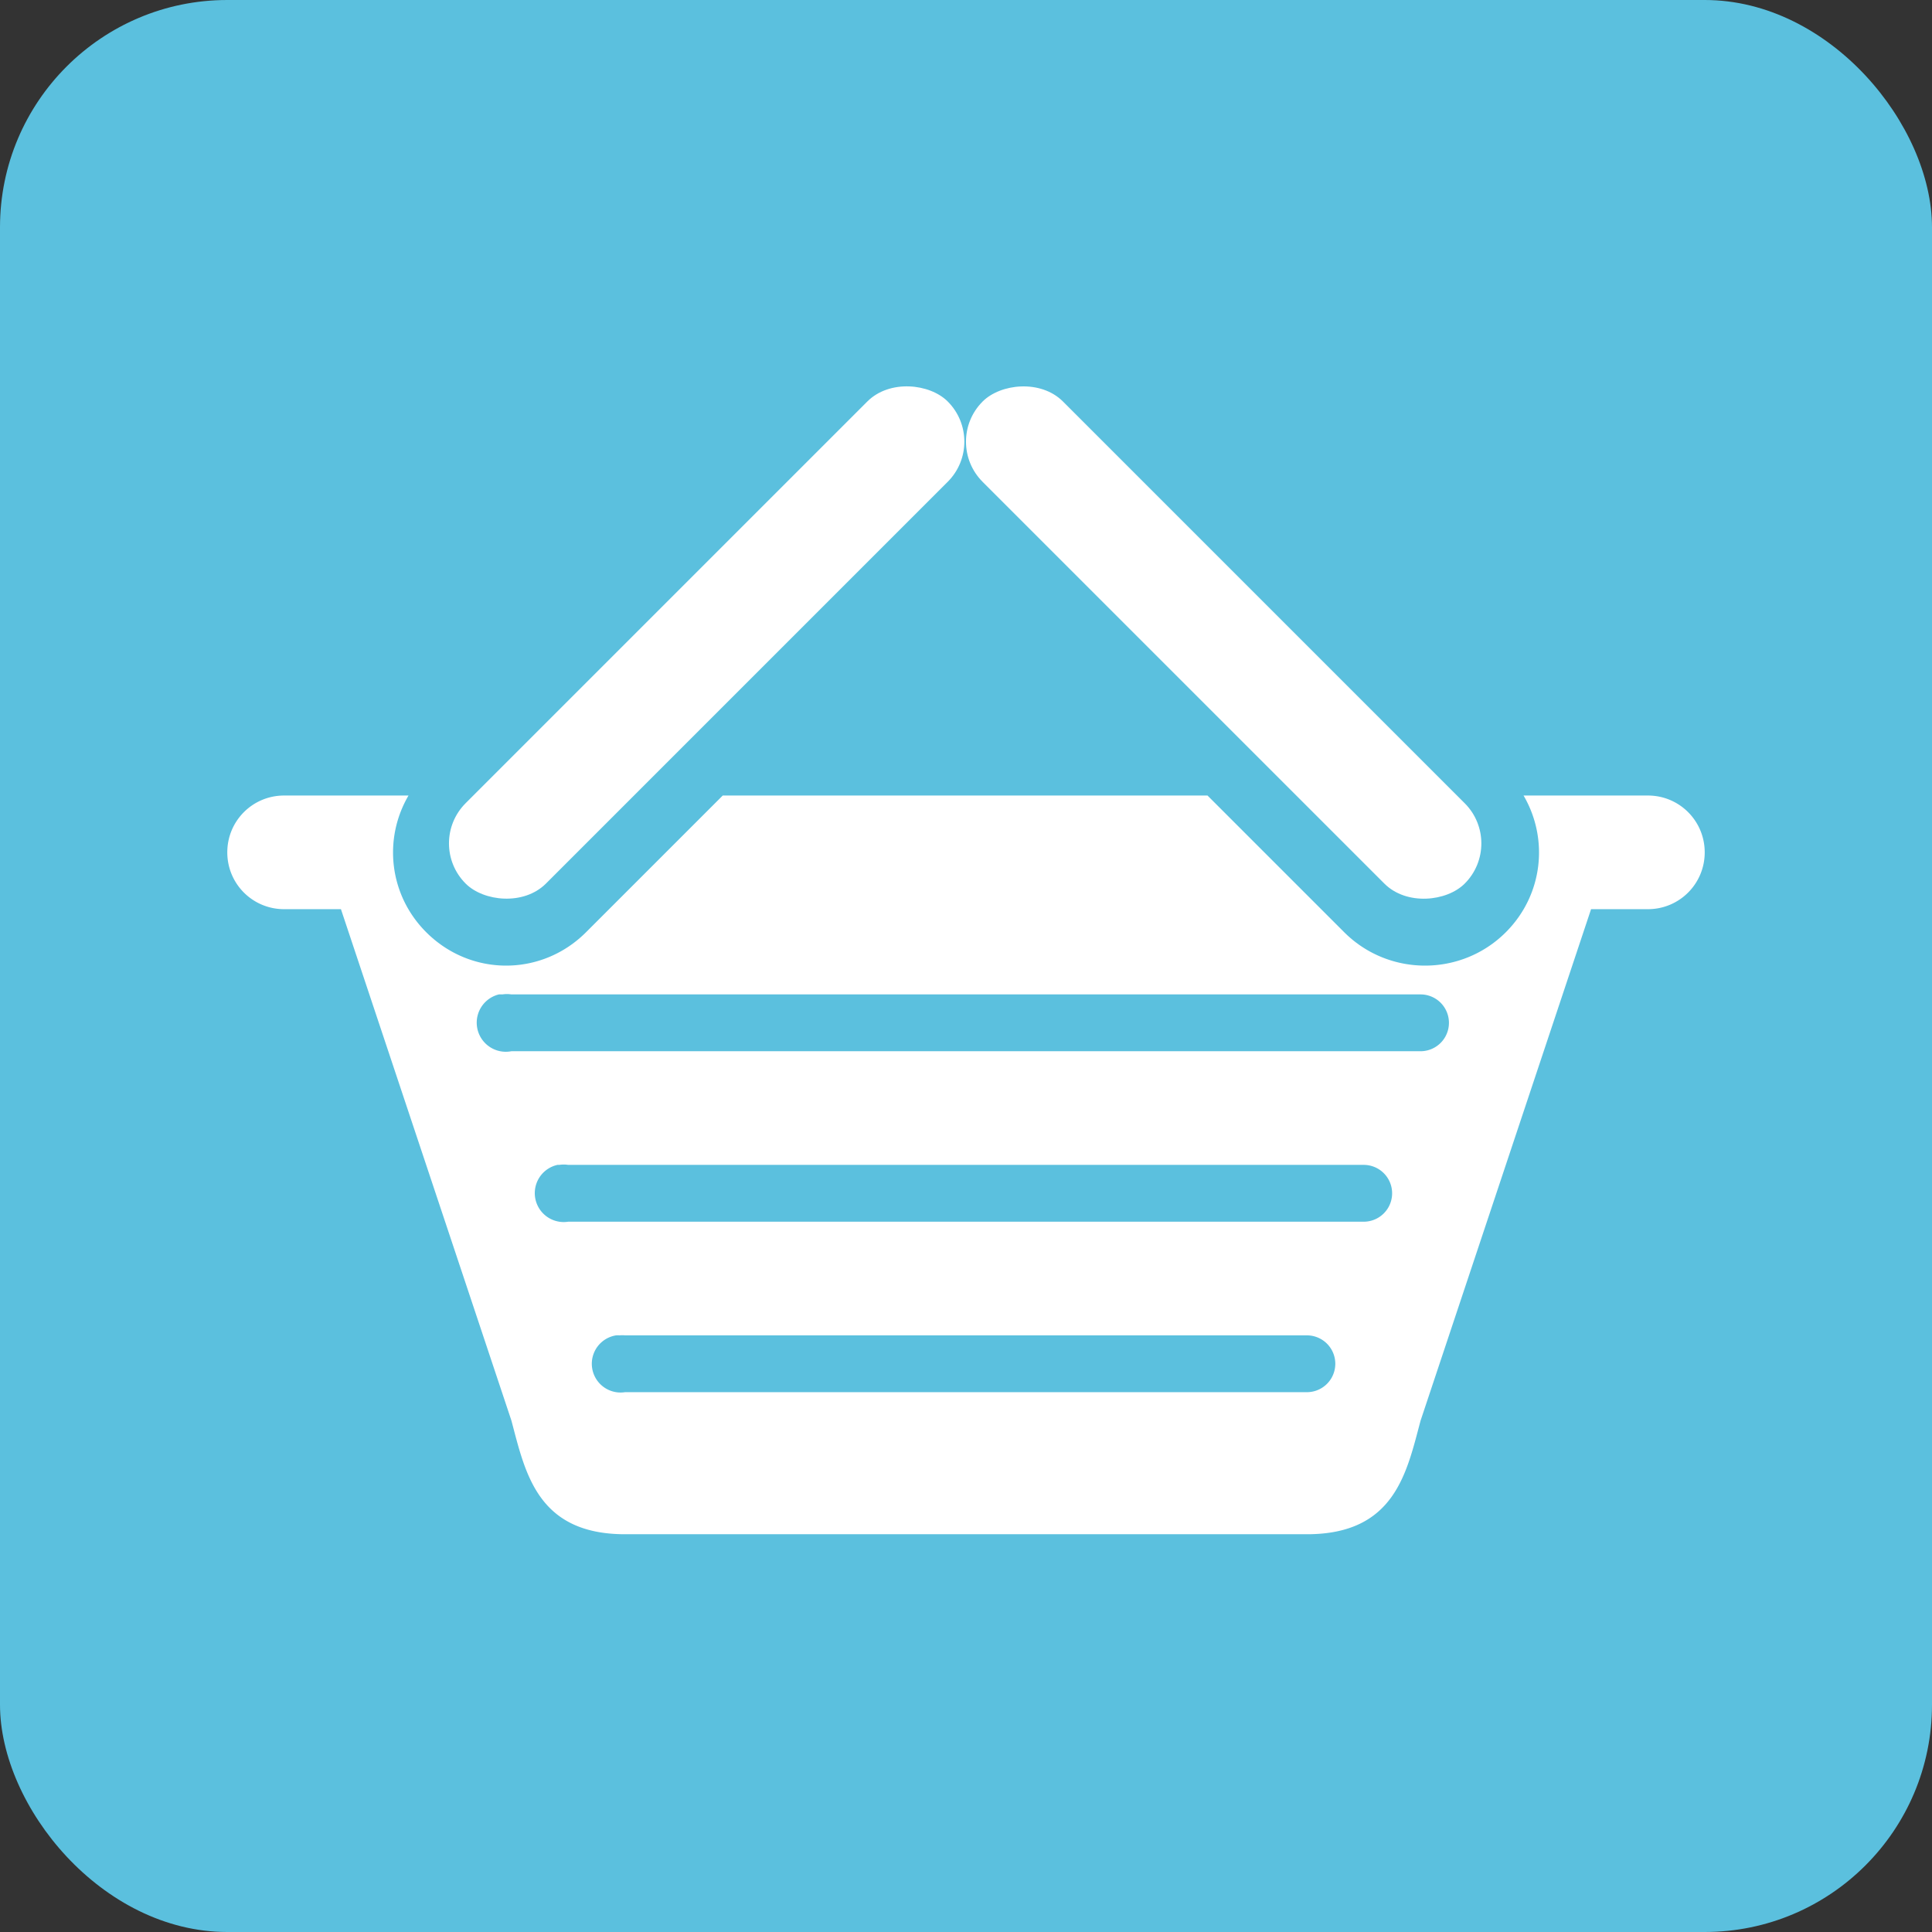<?xml version="1.0" encoding="UTF-8" standalone="no"?>
<!-- Created with Inkscape (http://www.inkscape.org/) -->

<svg
   xmlns:dc="http://purl.org/dc/elements/1.1/"
   xmlns:cc="http://creativecommons.org/ns#"
   xmlns:rdf="http://www.w3.org/1999/02/22-rdf-syntax-ns#"
   xmlns:svg="http://www.w3.org/2000/svg"
   xmlns="http://www.w3.org/2000/svg"
   xmlns:xlink="http://www.w3.org/1999/xlink"
   xmlns:sodipodi="http://sodipodi.sourceforge.net/DTD/sodipodi-0.dtd"
   xmlns:inkscape="http://www.inkscape.org/namespaces/inkscape"
   width="34"
   height="34"
   viewBox="0 0 34 34"
   id="svg2"
   version="1.1"
   inkscape:version="0.48.4 r9939"
   sodipodi:docname="store.svg">
  <rect x="0" y="0" width="34" height="34" fill="#333333" stroke="none"/>
  <defs
     id="defs4">
    <linearGradient
       id="linearGradient5080">
      <stop
         style="stop-color:#3597e3;stop-opacity:1;"
         offset="0"
         id="stop5082" />
      <stop
         style="stop-color:#6ab2ea;stop-opacity:1;"
         offset="1"
         id="stop5084" />
    </linearGradient>
    <linearGradient
       id="linearGradient5008">
      <stop
         style="stop-color:#89ba16;stop-opacity:1;"
         offset="0"
         id="stop5010" />
      <stop
         style="stop-color:#bd7ee5;stop-opacity:1;"
         offset="1"
         id="stop5012" />
    </linearGradient>
    <linearGradient
       id="linearGradient5000">
      <stop
         style="stop-color:#09e991;stop-opacity:1;"
         offset="0"
         id="stop5002" />
      <stop
         style="stop-color:#279ce5;stop-opacity:1;"
         offset="1"
         id="stop5004" />
    </linearGradient>
    <linearGradient
       id="linearGradient3955">
      <stop
         style="stop-color:#89ba16;stop-opacity:1;"
         offset="0"
         id="stop3957" />
      <stop
         style="stop-color:#a3de1a;stop-opacity:1;"
         offset="1"
         id="stop3959" />
    </linearGradient>
    <linearGradient
       id="linearGradient3941">
      <stop
         style="stop-color:#89ba16;stop-opacity:1;"
         offset="0"
         id="stop3943" />
      <stop
         style="stop-color:#000000;stop-opacity:1;"
         offset="1"
         id="stop3945" />
    </linearGradient>
    <linearGradient
       id="linearGradient3916">
      <stop
         style="stop-color:#a3de1a;stop-opacity:1;"
         offset="0"
         id="stop3918" />
      <stop
         style="stop-color:#8aba16;stop-opacity:1;"
         offset="1"
         id="stop3920" />
    </linearGradient>
    <linearGradient
       id="linearGradient3848">
      <stop
         style="stop-color:#a2d351;stop-opacity:1;"
         offset="0"
         id="stop3850" />
      <stop
         style="stop-color:#86ba2f;stop-opacity:1;"
         offset="1"
         id="stop3852" />
    </linearGradient>
    <linearGradient
       inkscape:collect="always"
       xlink:href="#linearGradient3848"
       id="linearGradient3854"
       x1="22"
       y1="0"
       x2="22"
       y2="48"
       gradientUnits="userSpaceOnUse" />
    <linearGradient
       inkscape:collect="always"
       xlink:href="#linearGradient3848"
       id="linearGradient3146"
       gradientUnits="userSpaceOnUse"
       x1="22"
       y1="0"
       x2="22"
       y2="48"
       gradientTransform="translate(108,951.362)" />
    <linearGradient
       inkscape:collect="always"
       xlink:href="#linearGradient3955"
       id="linearGradient3961"
       x1="156"
       y1="1022.362"
       x2="182"
       y2="1022.362"
       gradientUnits="userSpaceOnUse" />
    <linearGradient
       inkscape:collect="always"
       xlink:href="#linearGradient3955"
       id="linearGradient3963"
       gradientUnits="userSpaceOnUse"
       x1="156"
       y1="1022.362"
       x2="182"
       y2="1022.362" />
    <linearGradient
       inkscape:collect="always"
       xlink:href="#linearGradient3955"
       id="linearGradient3965"
       gradientUnits="userSpaceOnUse"
       x1="156"
       y1="1022.362"
       x2="182"
       y2="1022.362" />
    <linearGradient
       inkscape:collect="always"
       xlink:href="#linearGradient3955"
       id="linearGradient3967"
       gradientUnits="userSpaceOnUse"
       x1="156"
       y1="1022.362"
       x2="182"
       y2="1022.362" />
    <linearGradient
       inkscape:collect="always"
       xlink:href="#linearGradient3955"
       id="linearGradient3970"
       gradientUnits="userSpaceOnUse"
       x1="156"
       y1="1022.362"
       x2="182"
       y2="1022.362"
       gradientTransform="translate(1,1)" />
    <linearGradient
       inkscape:collect="always"
       xlink:href="#linearGradient3955"
       id="linearGradient3973"
       gradientUnits="userSpaceOnUse"
       x1="156"
       y1="1022.362"
       x2="182"
       y2="1022.362"
       gradientTransform="translate(1,1)" />
    <linearGradient
       inkscape:collect="always"
       xlink:href="#linearGradient3955"
       id="linearGradient3976"
       gradientUnits="userSpaceOnUse"
       x1="156"
       y1="1022.362"
       x2="182"
       y2="1022.362"
       gradientTransform="matrix(1.6,0,0,1,202.8,-14)" />
  </defs>
  <sodipodi:namedview
     id="base"
     pagecolor="#ffffff"
     bordercolor="#666666"
     borderopacity="1.0"
     inkscape:pageopacity="0.0"
     inkscape:pageshadow="2"
     inkscape:zoom="16"
     inkscape:cx="25.581993"
     inkscape:cy="11.82157"
     inkscape:document-units="px"
     inkscape:current-layer="layer1"
     showgrid="true"
     inkscape:snap-bbox="true"
     inkscape:window-width="1920"
     inkscape:window-height="1142"
     inkscape:window-x="0"
     inkscape:window-y="29"
     inkscape:window-maximized="1"
     inkscape:snap-bbox-midpoints="false"
     inkscape:snap-object-midpoints="false"
     showguides="false"
     inkscape:guide-bbox="true"
     inkscape:object-nodes="true"
     inkscape:snap-smooth-nodes="true"
     inkscape:snap-midpoints="true"
     inkscape:snap-nodes="true"
     inkscape:snap-grids="true"
     inkscape:bbox-paths="true"
     inkscape:bbox-nodes="true"
     inkscape:snap-bbox-edge-midpoints="false"
     inkscape:object-paths="true"
     inkscape:snap-intersection-paths="true">
    <inkscape:grid
       type="xygrid"
       id="grid2985"
       empspacing="5"
       visible="true"
       enabled="true"
       snapvisiblegridlinesonly="true" />
    <sodipodi:guide
       orientation="0,1"
       position="195,45"
       id="guide4601" />
    <sodipodi:guide
       orientation="1,0"
       position="242,173"
       id="guide5229" />
  </sodipodi:namedview>
  <g
     inkscape:label="Layer 1"
     inkscape:groupmode="layer"
     id="layer1"
     transform="translate(0,-1018.362)">
    <g
       id="g11713">
      <rect
         ry="4"
         rx="4"
         y="1018.362"
         x="0"
         height="34"
         width="34"
         id="rect4005"
         style="fill:#5bc0de;fill-opacity:1;stroke:none" />
      <g
         id="g11708">
        <path
           inkscape:connector-curvature="0"
           id="path4007"
           d="m 5,1032.362 c -0.554,0 -1,0.446 -1,1 0,0.554 0.446,1 1,1 l 1,0 3,9 c 0.243,0.909 0.449,2 2,2 l 6,0 6,0 c 1.551,0 1.756,-1.091 2,-2 l 3,-9 1,0 c 0.554,0 1,-0.446 1,-1 0,-0.554 -0.446,-1 -1,-1 l -2.188,0 c 0.446,0.762 0.345,1.749 -0.312,2.406 -0.783,0.783 -2.06,0.783 -2.844,0 l -2.406,-2.406 -8.531,0 -2.406,2.406 c -0.783,0.783 -2.029,0.783 -2.812,0 -0.657,-0.657 -0.758,-1.644 -0.312,-2.406 l -2.188,0 z m 3.781,3.5 a 0.509,0.509 0 0 1 0.031,0 0.506,0.506 0 0 1 0.031,0 0.5,0.5 0 0 1 0.156,0 l 16,0 a 0.5,0.5 0 1 1 0,1 l -16,0 a 0.512,0.512 0 0 1 -0.219,-1 z m 1.031,3 a 0.506,0.506 0 0 1 0.031,0 0.5,0.5 0 0 1 0.156,0 l 14,0 a 0.5,0.5 0 1 1 0,1 l -14,0 a 0.509,0.509 0 0 1 -0.188,-1 z m 1.031,3 a 0.502,0.502 0 0 1 0.062,0 0.5,0.5 0 0 1 0.094,0 l 12,0 a 0.5,0.5 0 1 1 0,1 l -12,0 a 0.506,0.506 0 0 1 -0.156,-1 z"
           style="fill:#ffffff;fill-opacity:1;stroke:none" />
        <rect
           transform="matrix(0.707,-0.707,0.707,0.707,0,0)"
           style="fill:#ffffff;fill-opacity:1;stroke:none"
           id="rect4009"
           width="12"
           height="2"
           x="-725.401"
           y="735.991"
           rx="1"
           ry="1" />
        <rect
           ry="1"
           rx="1"
           y="711.967"
           x="-749.426"
           height="2"
           width="12"
           id="rect4011"
           style="fill:#ffffff;fill-opacity:1;stroke:none"
           transform="matrix(-0.707,-0.707,-0.707,0.707,0,0)" />
      </g>
    </g>
  </g>
</svg>
